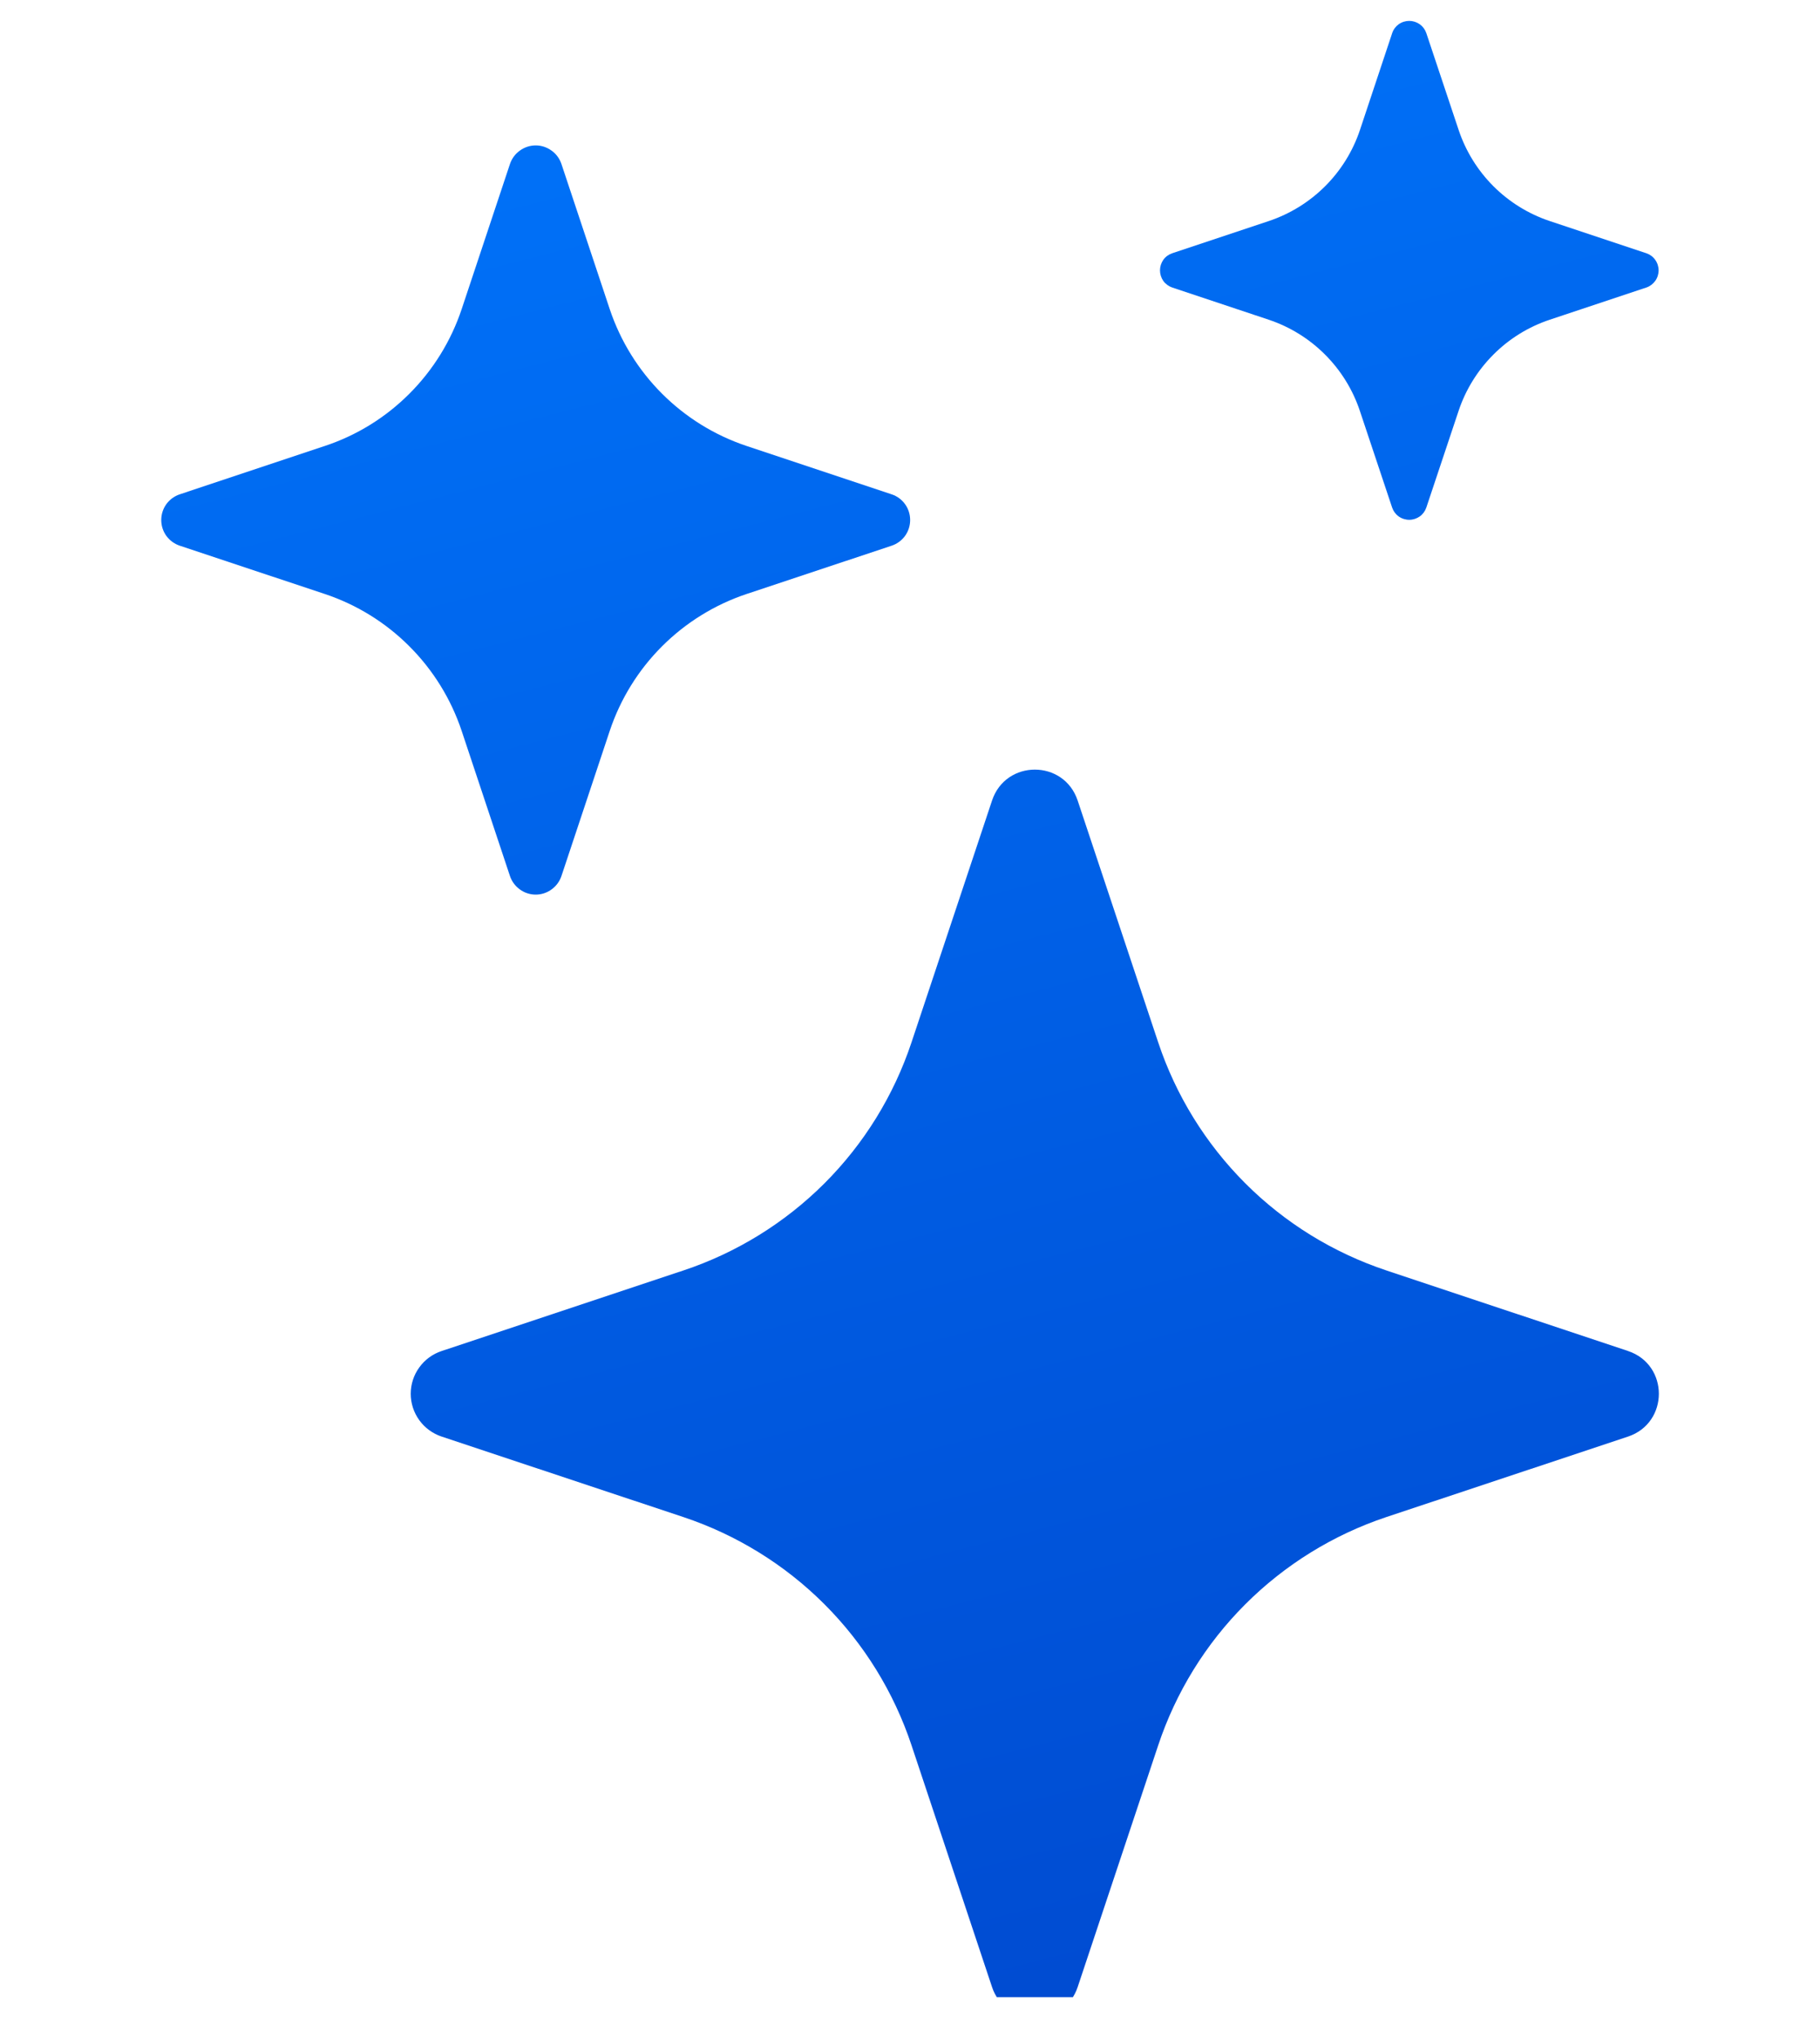 <svg width="25" height="28" viewBox="0 0 25 28" fill="none" xmlns="http://www.w3.org/2000/svg">
<g clip-path="url(#clip0_19_2369)">
<path d="M13.627 10.993C13.816 10.427 14.614 10.427 14.803 10.993L15.909 14.313C16.152 15.043 16.562 15.706 17.106 16.25C17.65 16.794 18.314 17.203 19.044 17.446L22.362 18.552C22.928 18.74 22.928 19.539 22.362 19.728L19.042 20.833C18.312 21.077 17.649 21.487 17.105 22.031C16.561 22.575 16.152 23.238 15.909 23.968L14.803 27.287C14.762 27.411 14.684 27.519 14.578 27.595C14.473 27.672 14.345 27.713 14.215 27.713C14.085 27.713 13.958 27.672 13.852 27.595C13.746 27.519 13.668 27.411 13.627 27.287L12.521 23.967C12.278 23.237 11.869 22.574 11.325 22.03C10.781 21.486 10.118 21.077 9.388 20.833L6.068 19.728C5.944 19.687 5.836 19.608 5.76 19.503C5.683 19.397 5.642 19.27 5.642 19.14C5.642 19.009 5.683 18.882 5.76 18.777C5.836 18.671 5.944 18.593 6.068 18.552L9.388 17.446C10.118 17.203 10.781 16.793 11.325 16.25C11.869 15.706 12.278 15.043 12.521 14.313L13.627 10.993V10.993ZM7.005 2.252C7.03 2.178 7.077 2.113 7.141 2.068C7.204 2.022 7.28 1.997 7.359 1.997C7.437 1.997 7.513 2.022 7.576 2.068C7.64 2.113 7.687 2.178 7.712 2.252L8.375 4.244C8.672 5.132 9.368 5.828 10.255 6.124L12.247 6.788C12.322 6.812 12.386 6.86 12.432 6.923C12.478 6.987 12.502 7.063 12.502 7.141C12.502 7.219 12.478 7.295 12.432 7.359C12.386 7.422 12.322 7.469 12.247 7.494L10.255 8.157C9.818 8.303 9.42 8.549 9.093 8.876C8.767 9.202 8.521 9.6 8.375 10.038L7.712 12.03C7.687 12.104 7.64 12.168 7.576 12.214C7.513 12.26 7.437 12.285 7.359 12.285C7.28 12.285 7.204 12.26 7.141 12.214C7.077 12.168 7.03 12.104 7.005 12.03L6.342 10.038C6.196 9.6 5.95 9.202 5.624 8.876C5.298 8.549 4.9 8.303 4.462 8.157L2.47 7.494C2.396 7.469 2.331 7.422 2.285 7.359C2.239 7.295 2.215 7.219 2.215 7.141C2.215 7.063 2.239 6.987 2.285 6.923C2.331 6.86 2.396 6.812 2.47 6.788L4.462 6.124C4.9 5.979 5.298 5.733 5.624 5.406C5.95 5.08 6.196 4.682 6.342 4.244L7.005 2.252V2.252ZM19.123 0.454C19.14 0.405 19.171 0.363 19.213 0.333C19.255 0.303 19.306 0.287 19.358 0.287C19.409 0.287 19.459 0.303 19.502 0.333C19.544 0.363 19.575 0.405 19.592 0.454L20.035 1.781C20.232 2.374 20.696 2.838 21.289 3.036L22.616 3.478C22.665 3.495 22.707 3.526 22.737 3.569C22.767 3.611 22.783 3.661 22.783 3.713C22.783 3.764 22.767 3.815 22.737 3.857C22.707 3.899 22.665 3.931 22.616 3.948L21.289 4.39C20.997 4.487 20.731 4.651 20.514 4.869C20.296 5.087 20.132 5.352 20.035 5.644L19.592 6.971C19.575 7.02 19.544 7.062 19.502 7.092C19.459 7.122 19.409 7.138 19.358 7.138C19.306 7.138 19.255 7.122 19.213 7.092C19.171 7.062 19.14 7.02 19.123 6.971L18.68 5.644C18.583 5.352 18.419 5.087 18.201 4.869C17.983 4.651 17.718 4.487 17.426 4.39L16.101 3.948C16.052 3.931 16.009 3.899 15.979 3.857C15.95 3.815 15.934 3.764 15.934 3.713C15.934 3.661 15.95 3.611 15.979 3.569C16.009 3.526 16.052 3.495 16.101 3.478L17.427 3.036C18.02 2.838 18.485 2.374 18.682 1.781L19.123 0.456V0.454Z" fill="url(#paint0_linear_19_2369)"/>
</g>
<defs>
<linearGradient id="paint0_linear_19_2369" x1="1.03" y1="-1.872" x2="9.568" y2="31.446" gradientUnits="userSpaceOnUse">
<stop stop-color="#0078FF"/>
<stop offset="1" stop-color="#0048CE"/>
</linearGradient>
<clipPath id="clip0_19_2369">
<rect width="24" height="27.426" fill="white" transform="translate(0.5)"/>
</clipPath>
</defs>
</svg>
